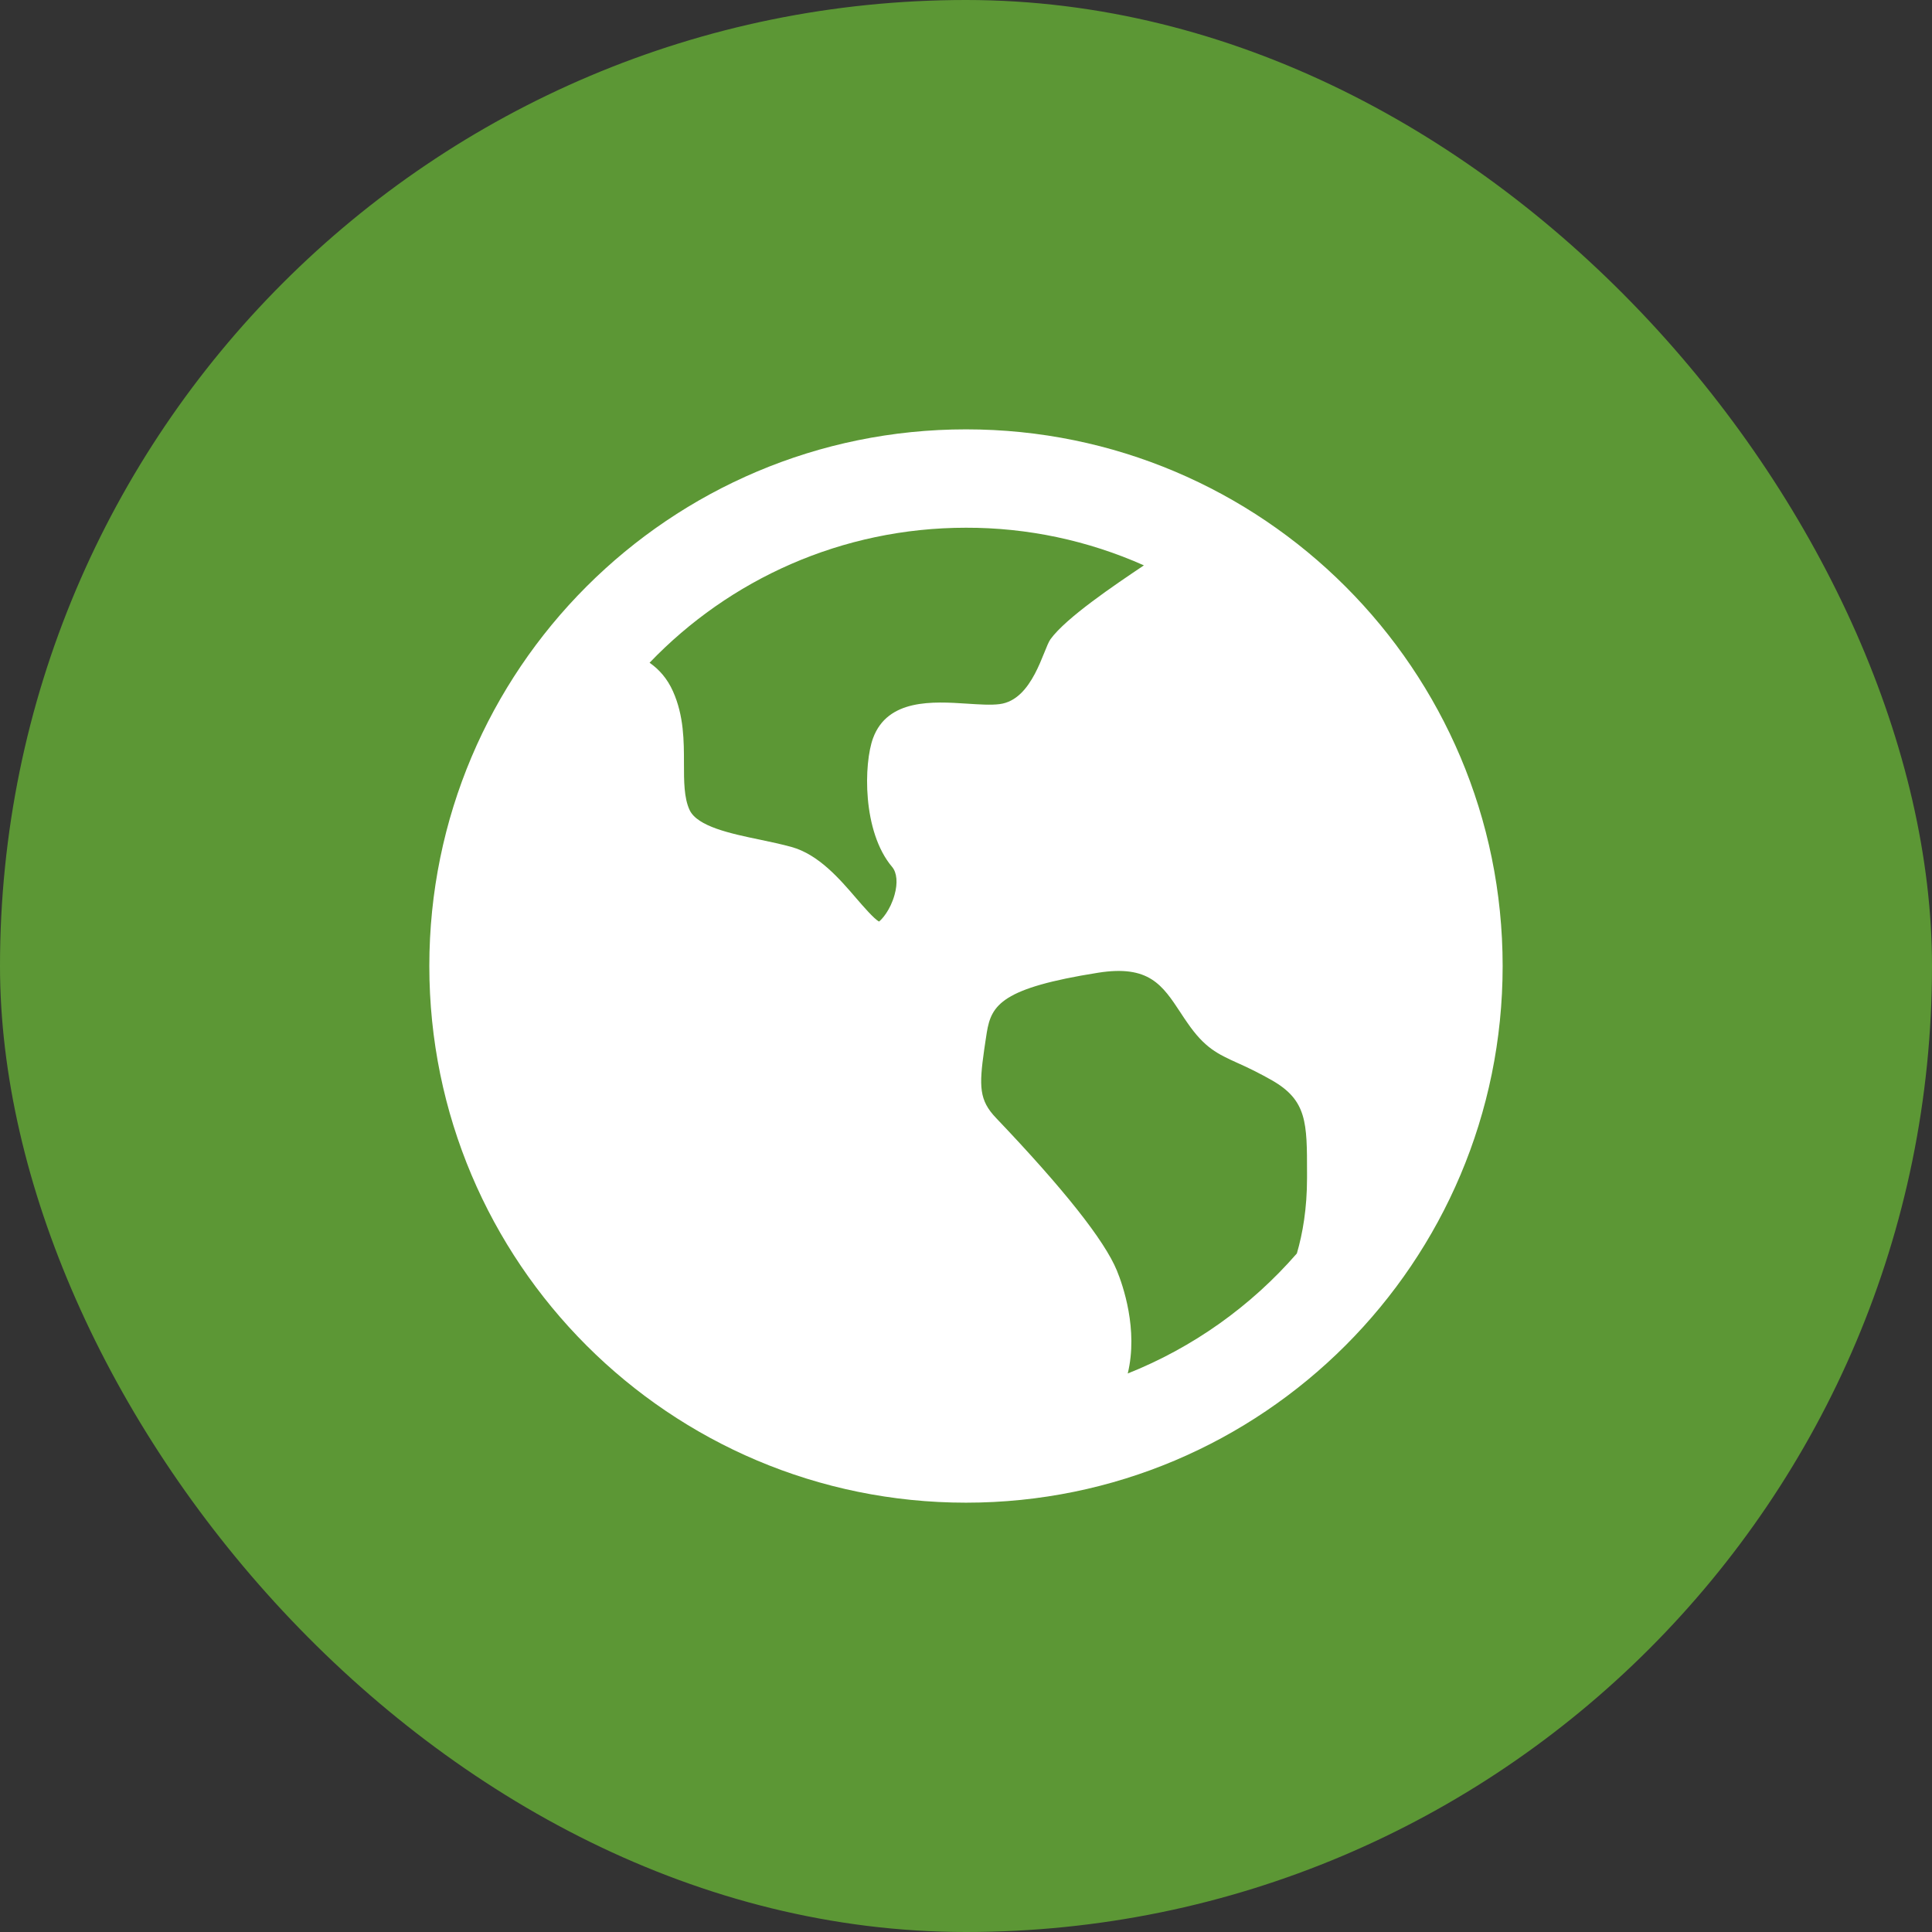 <svg xmlns="http://www.w3.org/2000/svg" width="60" height="60" viewBox="0 0 60 60" fill="none"><rect x="0" y="0" width="60" height="60" fill="#333333" stroke="none"/><rect width="60" height="60" rx="30" fill="#5C9735"></rect><path d="M30 13.334C39.205 13.334 46.666 20.795 46.666 30C46.666 39.205 39.205 46.667 30 46.667C20.795 46.667 13.333 39.205 13.333 30C13.333 20.795 20.795 13.334 30 13.334ZM36.673 31.463C36.098 30.588 35.683 29.959 34.103 30.209C31.12 30.682 30.788 31.203 30.646 32.063L30.606 32.324L30.565 32.6C30.403 33.739 30.408 34.169 30.931 34.717C33.04 36.93 34.303 38.525 34.686 39.459C34.873 39.913 35.353 41.292 35.023 42.655C37.046 41.849 38.846 40.57 40.275 38.927C40.458 38.303 40.591 37.527 40.591 36.587V36.412C40.591 34.875 40.591 34.173 39.505 33.552C39.156 33.353 38.797 33.172 38.43 33.01C37.818 32.732 37.413 32.55 36.866 31.75C36.8 31.656 36.735 31.56 36.673 31.463ZM30 16.389C26.138 16.389 22.65 17.998 20.173 20.582C20.468 20.787 20.725 21.075 20.901 21.472C21.241 22.233 21.241 23.018 21.241 23.713C21.241 24.26 21.241 24.78 21.416 25.155C21.656 25.669 22.693 25.889 23.608 26.078C23.936 26.148 24.273 26.218 24.58 26.303C25.423 26.537 26.076 27.295 26.598 27.904C26.815 28.155 27.136 28.527 27.298 28.62C27.381 28.56 27.65 28.268 27.781 27.79C27.885 27.424 27.855 27.1 27.706 26.924C26.773 25.823 26.825 23.707 27.113 22.925C27.566 21.694 28.983 21.785 30.02 21.852C30.406 21.877 30.77 21.902 31.043 21.867C32.08 21.737 32.4 20.159 32.625 19.85C33.111 19.183 34.601 18.178 35.525 17.558C33.786 16.783 31.903 16.385 30 16.389Z" fill="white"></path></svg>